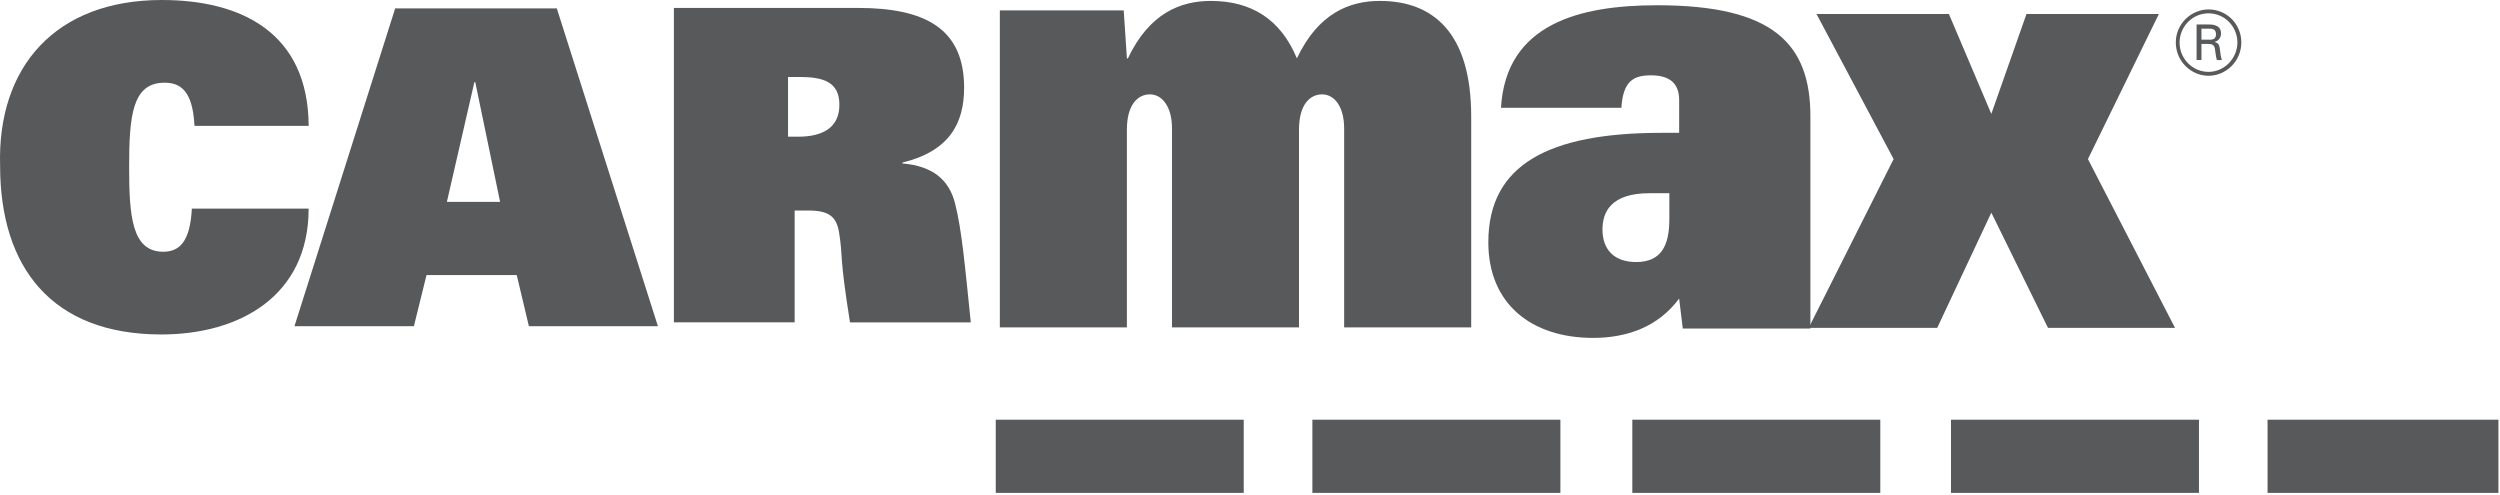 <svg xmlns="http://www.w3.org/2000/svg" width="182" height="36" viewBox="0 0 182 36" fill="none"><path d="M90.544 30.554H72.491V35.882H90.544V30.554Z" fill="#57595B"></path><path d="M28.769 0.61L21.437 23.745H30.132L31.05 20.025H37.618L38.503 23.745H47.895L40.535 0.61H28.769ZM32.533 14.697L34.534 5.985H34.6L36.407 14.697H32.531H32.533Z" fill="#57595B"></path><path d="M13.967 15.185C13.84 17.625 13.05 18.326 11.875 18.326C9.592 18.326 9.401 15.696 9.401 12.174C9.401 8.457 9.622 6.021 11.968 6.021C13.081 6.021 14.029 6.534 14.159 9.162H22.471C22.435 2.368 17.551 0 11.78 0C4.038 0 -0.211 4.871 0.008 12.076C0.008 19.415 3.724 24.349 11.747 24.349C17.428 24.349 22.469 21.563 22.469 15.186H13.967V15.185Z" fill="#57595B"></path><path d="M65.698 11.898V11.835C69.09 11.007 70.188 9.012 70.188 6.379C70.188 2.068 67.327 0.577 62.462 0.577H49.059V23.468H57.851V15.327H58.885C60.33 15.327 60.896 15.771 61.082 16.909C61.398 18.876 61.062 18.342 61.88 23.471H70.674C70.241 19.301 70.029 16.782 69.53 14.817C69.09 13.072 67.894 12.089 65.698 11.898ZM58.126 9.95H57.37V5.604H58.19C59.945 5.604 61.107 5.957 61.107 7.636C61.107 9.314 59.852 9.95 58.126 9.95Z" fill="#57595B"></path><path d="M113.597 30.554H95.541V35.882H113.597V30.554Z" fill="#57595B"></path><path d="M181.885 30.554H165.078V35.882H181.885V30.554Z" fill="#57595B"></path><path d="M160.084 30.554H142.032V35.882H160.084V30.554Z" fill="#57595B"></path><path d="M136.886 30.554H118.833V35.882H136.886V30.554Z" fill="#57595B"></path><path fill-rule="evenodd" clip-rule="evenodd" d="M72.787 23.833H82.037V9.444C82.037 7.604 82.838 6.87 83.714 6.87C84.589 6.87 85.322 7.743 85.322 9.352V23.834H94.567V9.444C94.567 7.604 95.368 6.87 96.25 6.87C97.131 6.87 97.854 7.743 97.854 9.352V23.834H107.103V8.48C107.103 2.362 104.314 0.067 100.452 0.067C98.275 0.067 95.979 0.936 94.414 4.249C93.232 1.397 91.091 0.067 88.149 0.067C85.972 0.067 83.679 0.936 82.112 4.249H82.038L81.807 0.756H72.788V23.833H72.789H72.787ZM149.092 23.869H158.341L152.002 11.58L157.165 1.021H147.527L144.968 8.291L141.881 1.021H132.243L137.855 11.58L131.673 23.869H141.029L144.969 15.482L149.094 23.869H149.092Z" fill="#57595B"></path><path fill-rule="evenodd" clip-rule="evenodd" d="M120.624 0.383C115.055 0.383 109.626 1.703 109.272 7.849H118.034C118.166 5.938 118.87 5.484 120.184 5.484C121.673 5.484 122.243 6.168 122.243 7.304V9.67H120.973C112.733 9.67 108.35 11.99 108.35 17.637C108.35 22.141 111.505 24.599 115.977 24.599C118.387 24.599 120.706 23.827 122.241 21.732L122.506 23.915H131.797V8.484C131.797 3.162 129.076 0.382 120.624 0.382V0.383ZM121.529 15.979H121.527C121.527 17.844 120.956 19.076 119.117 19.076C117.498 19.076 116.66 18.165 116.66 16.706C116.66 15.434 117.279 14.066 120.082 14.066H121.529V15.979Z" fill="#57595B"></path><path fill-rule="evenodd" clip-rule="evenodd" d="M159.913 4.369H160.267V3.197H160.709C161.131 3.197 161.224 3.299 161.265 3.693C161.314 4.1 161.339 4.205 161.391 4.371H161.753C161.666 4.113 161.642 3.872 161.605 3.554C161.566 3.233 161.476 3.121 161.214 3.058C161.691 2.914 161.691 2.508 161.691 2.432C161.691 1.783 161.008 1.783 160.821 1.783H159.912V4.371L159.913 4.369ZM160.266 2.087H160.823C161.009 2.087 161.326 2.087 161.326 2.493C161.326 2.9 160.997 2.89 160.823 2.89H160.266V2.087ZM160.781 0.687C159.509 0.687 158.398 1.743 158.398 3.093C158.398 4.444 159.497 5.516 160.781 5.516C162.065 5.516 163.169 4.445 163.169 3.093C163.169 1.741 162.096 0.687 160.781 0.687V0.97C161.971 0.97 162.883 1.953 162.883 3.093C162.883 4.233 161.945 5.233 160.781 5.233C159.616 5.231 158.672 4.276 158.674 3.098C158.675 1.923 159.619 0.971 160.781 0.97V0.687Z" fill="#57595B"></path></svg>